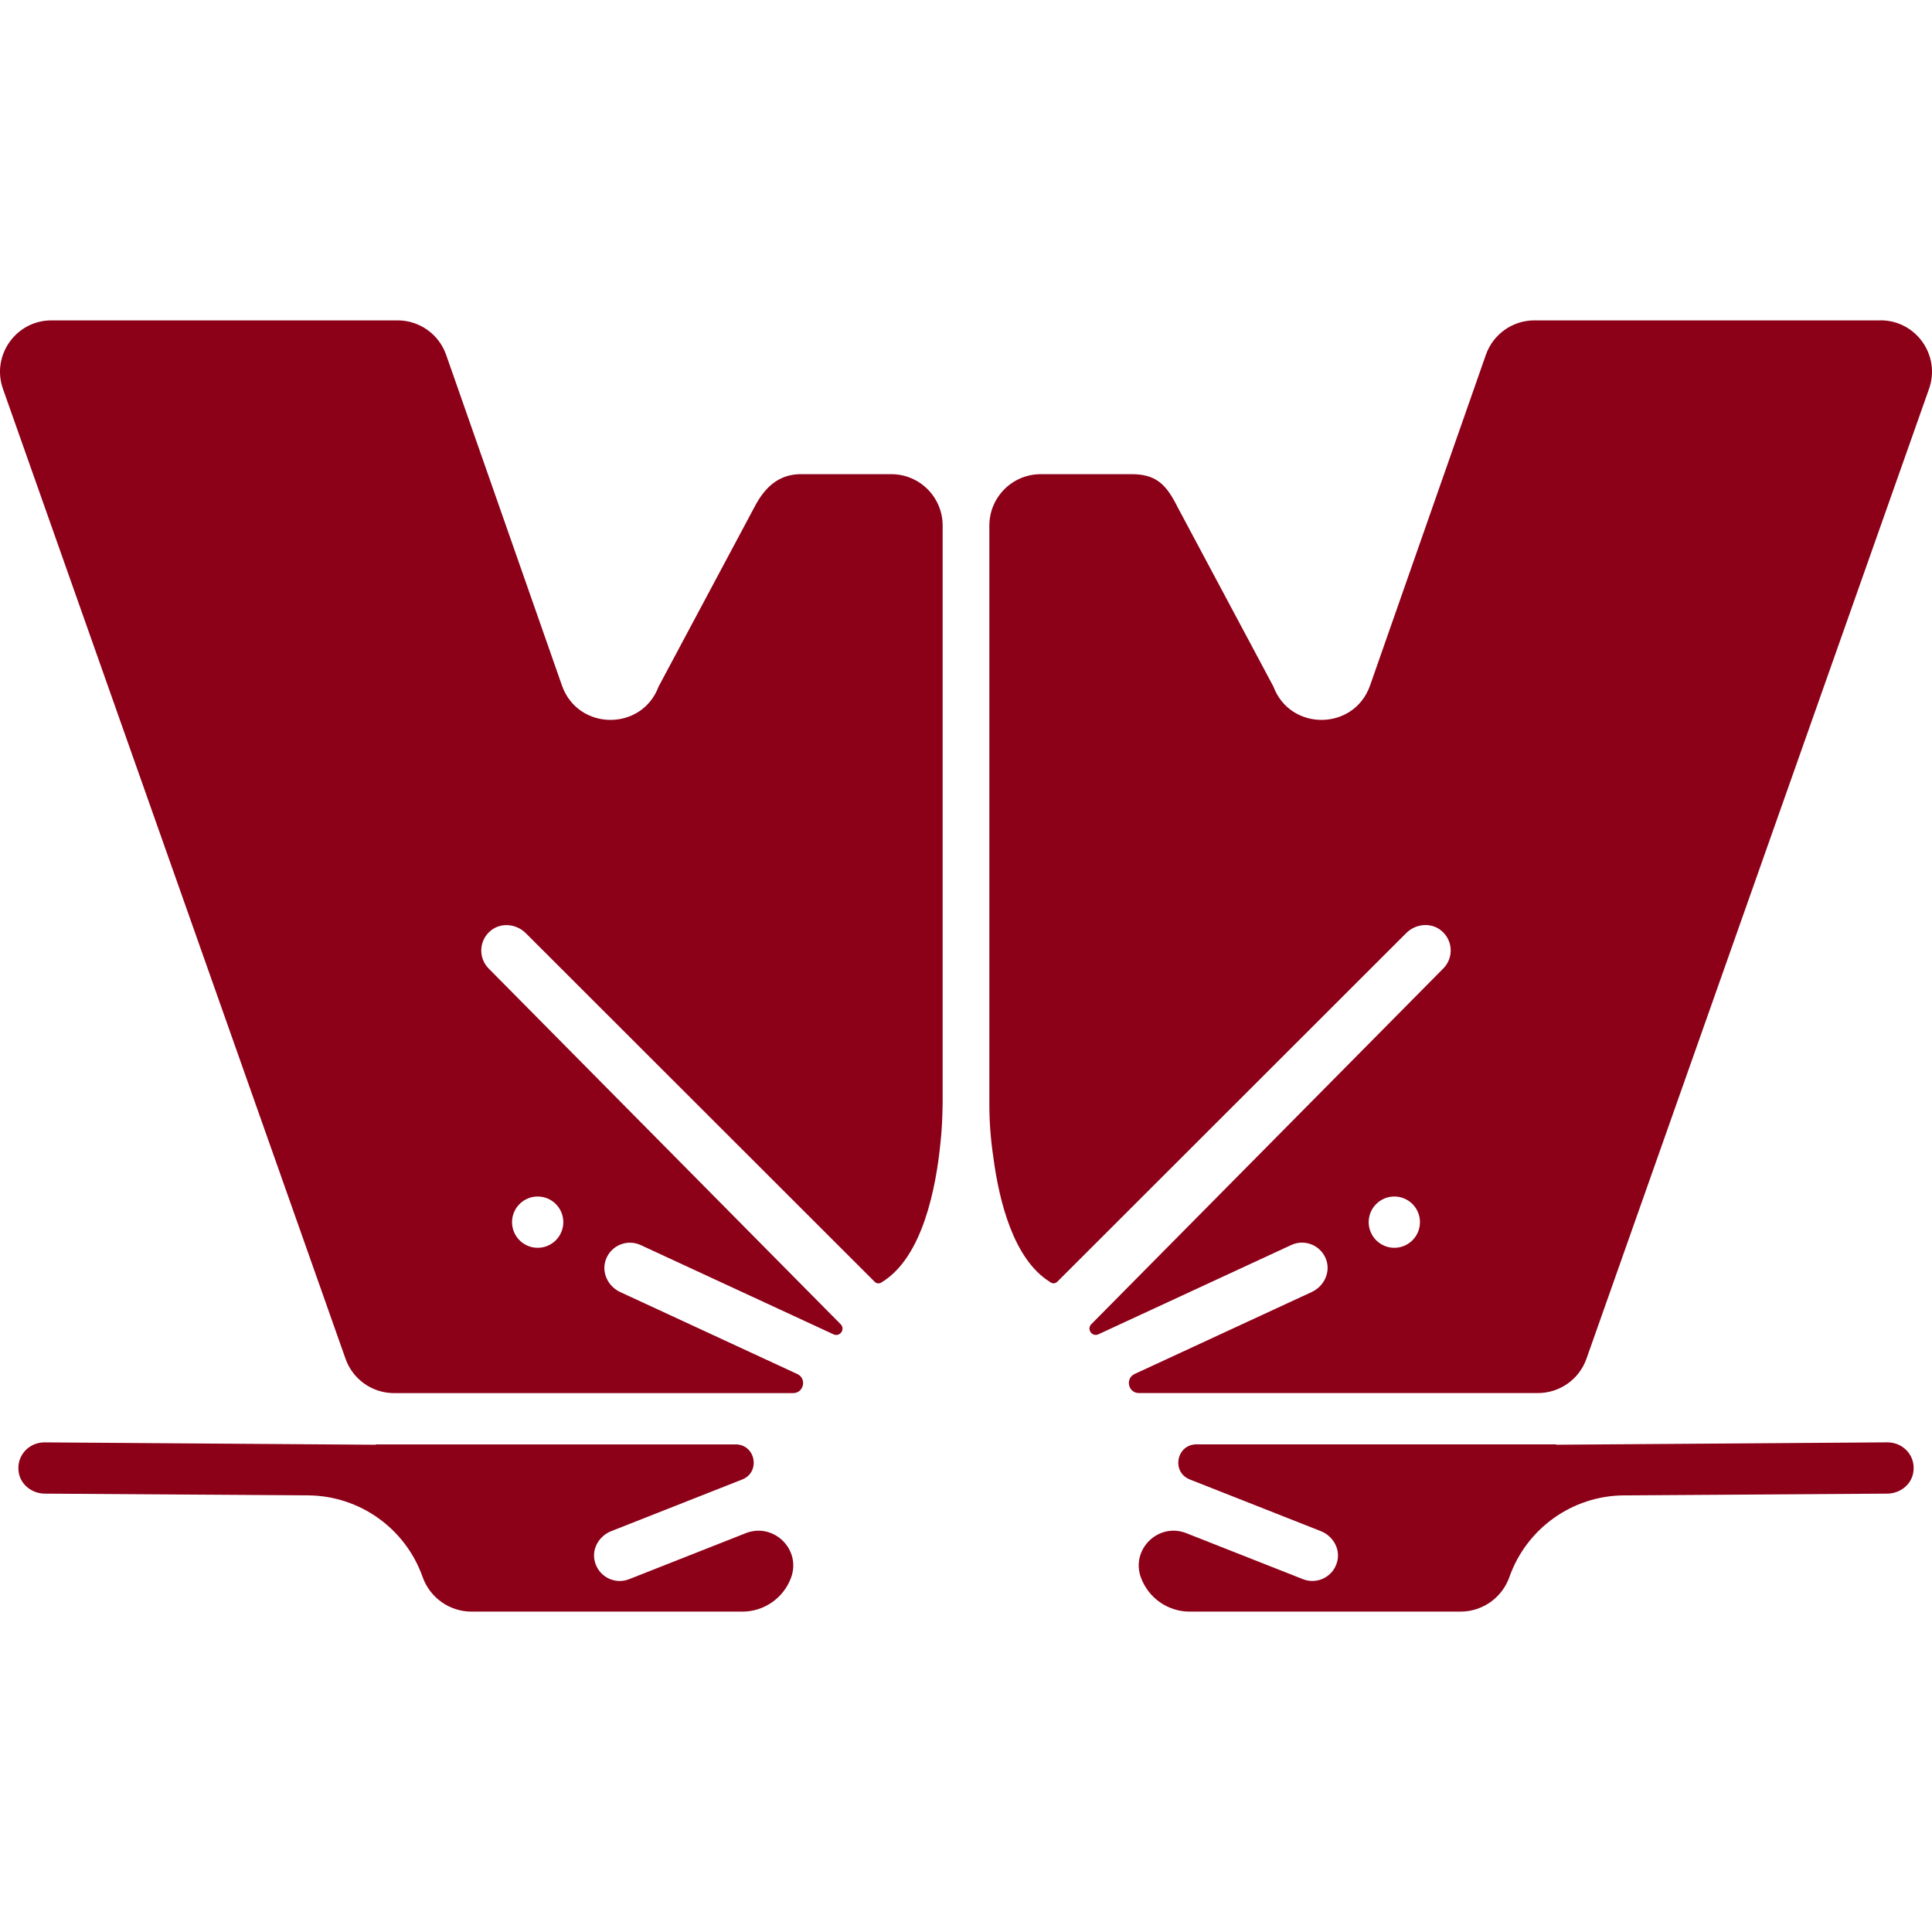 <svg viewBox="0 0 700 700" xmlns="http://www.w3.org/2000/svg" id="Layer_1"><defs><style>.cls-1{fill:#8c0018;stroke-width:0px;}@media (prefers-color-scheme: dark) {.cls-1{fill:#ecdddb}}</style></defs><path d="M341.54,400.18v-209.75c0-10.29-8.34-18.63-18.63-18.63h-32.21c-7.49-.15-13.07,3.56-17.45,12.11l-34.61,64.81c-6.08,16.29-29.19,16.1-35.01-.28l-42.02-119.97c-2.64-7.43-9.67-12.39-17.56-12.39H18.65c-12.86,0-21.85,12.71-17.57,24.84l124.12,351.4c2.63,7.45,9.67,12.43,17.57,12.43h144.58c3.89,0,5.06-5.29,1.52-6.92l-64.17-29.7c-4.4-2.04-6.84-7.07-5.23-11.65,1.85-5.25,7.74-7.65,12.67-5.37l69.88,32.35c2.3,1.06,4.35-1.86,2.57-3.66l-127.53-128.88c-3.82-3.86-3.56-10.22.75-13.74,3.76-3.07,9.32-2.48,12.73.96l126.36,126.26c.81.81,1.89.71,2.62.15h0c14.82-9,19.65-34.44,21.23-50.51.35-3.28.58-6.58.68-9.89.09-2.48.09-3.96.09-3.96ZM194.81,433.52c5.13,0,9.29,4.16,9.29,9.29s-4.16,9.29-9.29,9.29-9.29-4.16-9.29-9.29,4.16-9.29,9.29-9.29Z" class="cls-1"></path><path d="M681.35,116.08h-125.4c-7.88,0-14.92,4.96-17.56,12.39l-42.02,119.97c-5.82,16.38-28.93,16.57-35.01.28l-34.61-64.81c-4.25-8.55-7.96-12.27-17.45-12.11h-32.21c-10.29,0-18.63,8.34-18.63,18.63v209.75c0,6.45.51,12.88,1.46,19.24,2.09,15.8,7.32,36.83,20.4,44.98.72.67,1.9.85,2.77-.02l126.36-126.26c3.41-3.45,8.98-4.03,12.73-.96,4.31,3.52,4.57,9.88.75,13.74l-127.53,128.88c-1.78,1.8.27,4.73,2.57,3.66l69.88-32.35c4.93-2.28,10.82.12,12.67,5.37,1.61,4.57-.83,9.61-5.23,11.65l-64.17,29.7c-3.53,1.63-2.37,6.92,1.53,6.92h144.58c7.9,0,14.94-4.98,17.57-12.43l124.12-351.4c4.28-12.12-4.71-24.84-17.57-24.84ZM505.19,452.1c-5.13,0-9.29-4.16-9.29-9.29s4.16-9.29,9.29-9.29,9.29,4.16,9.29,9.29-4.16,9.29-9.29,9.29Z" class="cls-1"></path><path d="M683.98,522.59l-120.17.86.05-.13h-130.34c-7.28,0-9.19,10.05-2.42,12.72l47.44,18.71c4.21,1.66,6.95,6.05,6.08,10.49-.92,4.65-4.89,7.57-9.14,7.57-1.13,0-2.29-.21-3.41-.65l-42.21-16.65c-10.15-4.01-20.26,5.89-16.46,16.13h0c2.74,7.38,9.78,12.28,17.64,12.28h98.11c7.98,0,15.09-5.03,17.74-12.55h0c6.21-17.58,22.75-29.4,41.4-29.57l95.54-.63c4.49-.04,8.58-3.12,9.37-7.54,1.07-5.97-3.47-10.99-9.22-11.03Z" class="cls-1"></path><path d="M270.15,555.52l-42.21,16.65c-1.12.44-2.27.65-3.41.65-4.24,0-8.22-2.93-9.14-7.57-.88-4.44,1.86-8.83,6.08-10.49l47.44-18.71c6.77-2.67,4.86-12.72-2.42-12.72h-130.34l.05.13-120.17-.86c-5.74.04-10.28,5.07-9.22,11.03.79,4.42,4.88,7.5,9.37,7.54l95.54.63c18.64.17,35.19,11.99,41.4,29.57,2.66,7.52,9.77,12.55,17.74,12.55h98.11c7.87,0,14.91-4.9,17.64-12.28h0c3.79-10.23-6.31-20.13-16.46-16.13Z" class="cls-1"></path></svg>